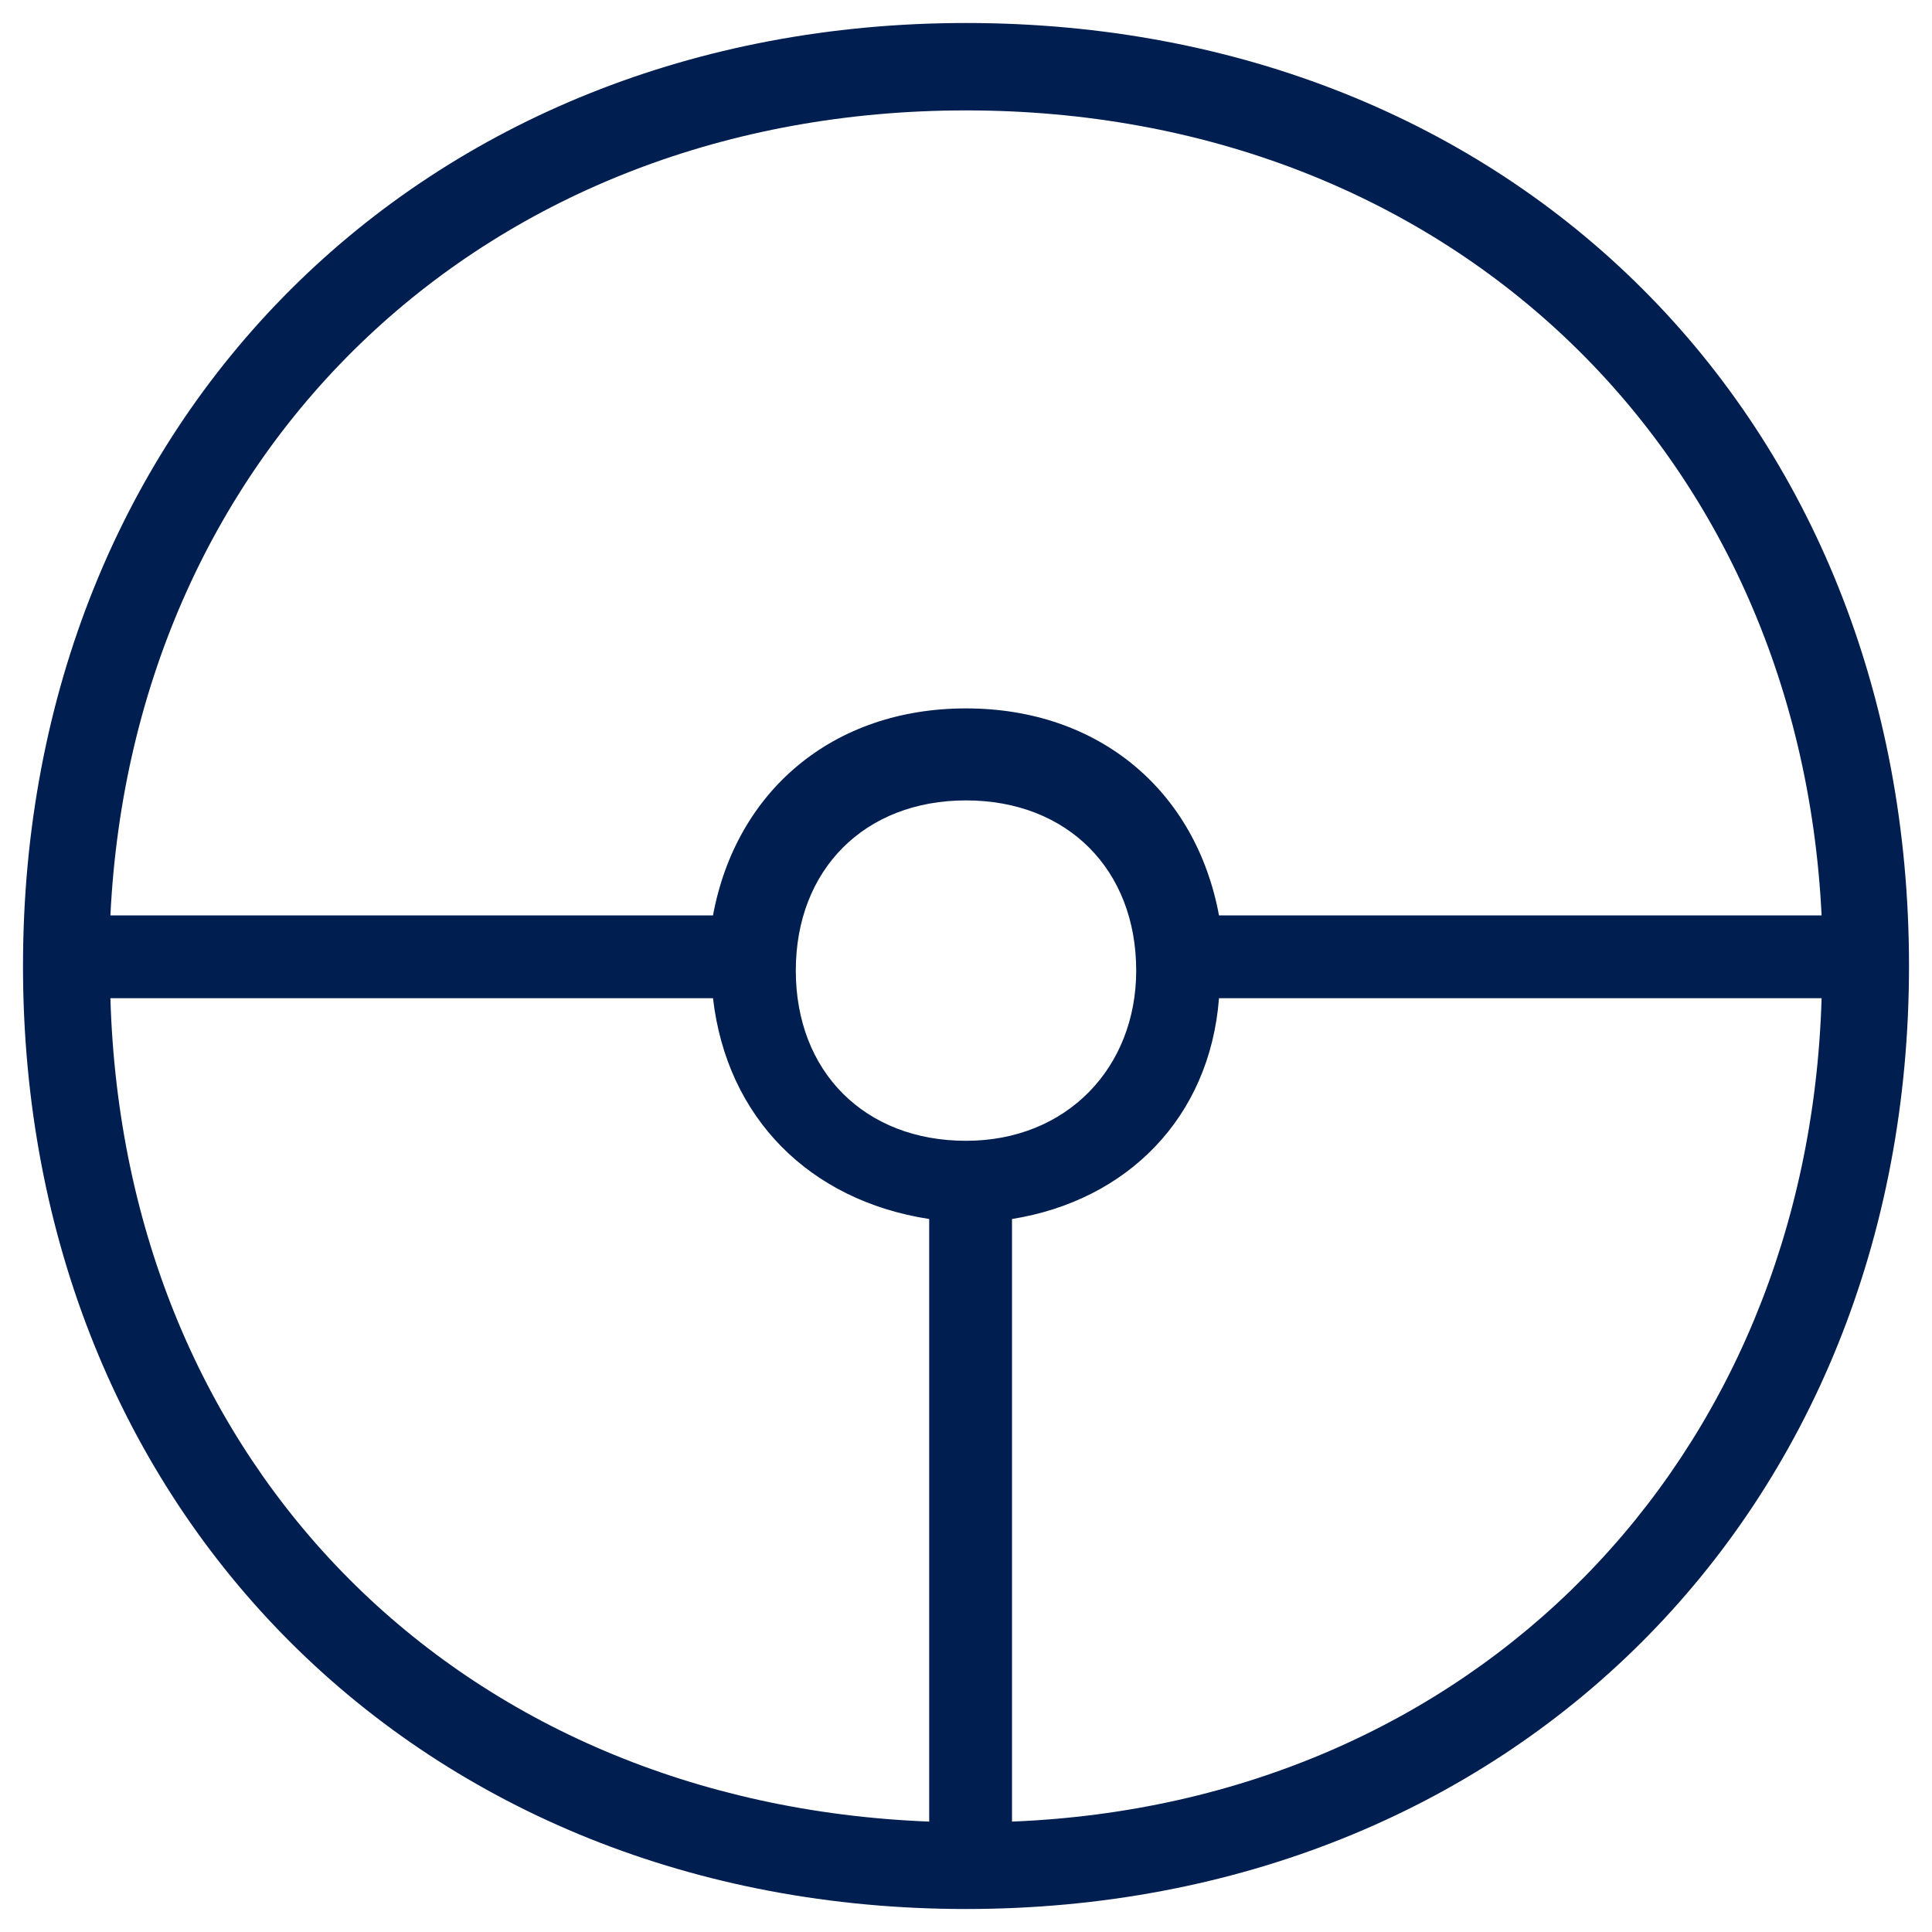 <?xml version="1.0" encoding="utf-8"?>
<!-- Generator: Adobe Illustrator 25.4.1, SVG Export Plug-In . SVG Version: 6.00 Build 0)  -->
<svg version="1.1" id="Groupe_9717" xmlns="http://www.w3.org/2000/svg" xmlns:xlink="http://www.w3.org/1999/xlink" x="0px"
	 y="0px" viewBox="0 0 42 42" style="enable-background:new 0 0 42 42;" xml:space="preserve">
<style type="text/css">
	.st0{fill:#001E50;}
</style>
<g id="Vector">
	<path class="st0" d="M21,0.5C9.2,0.5,0.5,9.1,0.5,21S9.2,41.5,21,41.5S41.5,32.9,41.5,21S32.9,0.5,21,0.5z M21,2.4
		c10.4,0,18.1,7.3,18.6,17.5H26.5c-0.5-2.7-2.6-4.5-5.5-4.5s-5,1.8-5.5,4.5H2.4C2.9,9.7,10.6,2.4,21,2.4z M21,24.8
		c-2.2,0-3.7-1.5-3.7-3.7c0-2.2,1.5-3.7,3.7-3.7s3.7,1.5,3.7,3.7C24.7,23.2,23.2,24.8,21,24.8z M2.4,21.7h13.1
		c0.3,2.6,2.1,4.4,4.7,4.8v13.1C10,39.2,2.7,31.9,2.4,21.7z M22,39.6V26.5c2.5-0.4,4.3-2.2,4.5-4.8h13.1C39.3,31.8,32,39.2,22,39.6z
		"/>
</g>
</svg>
